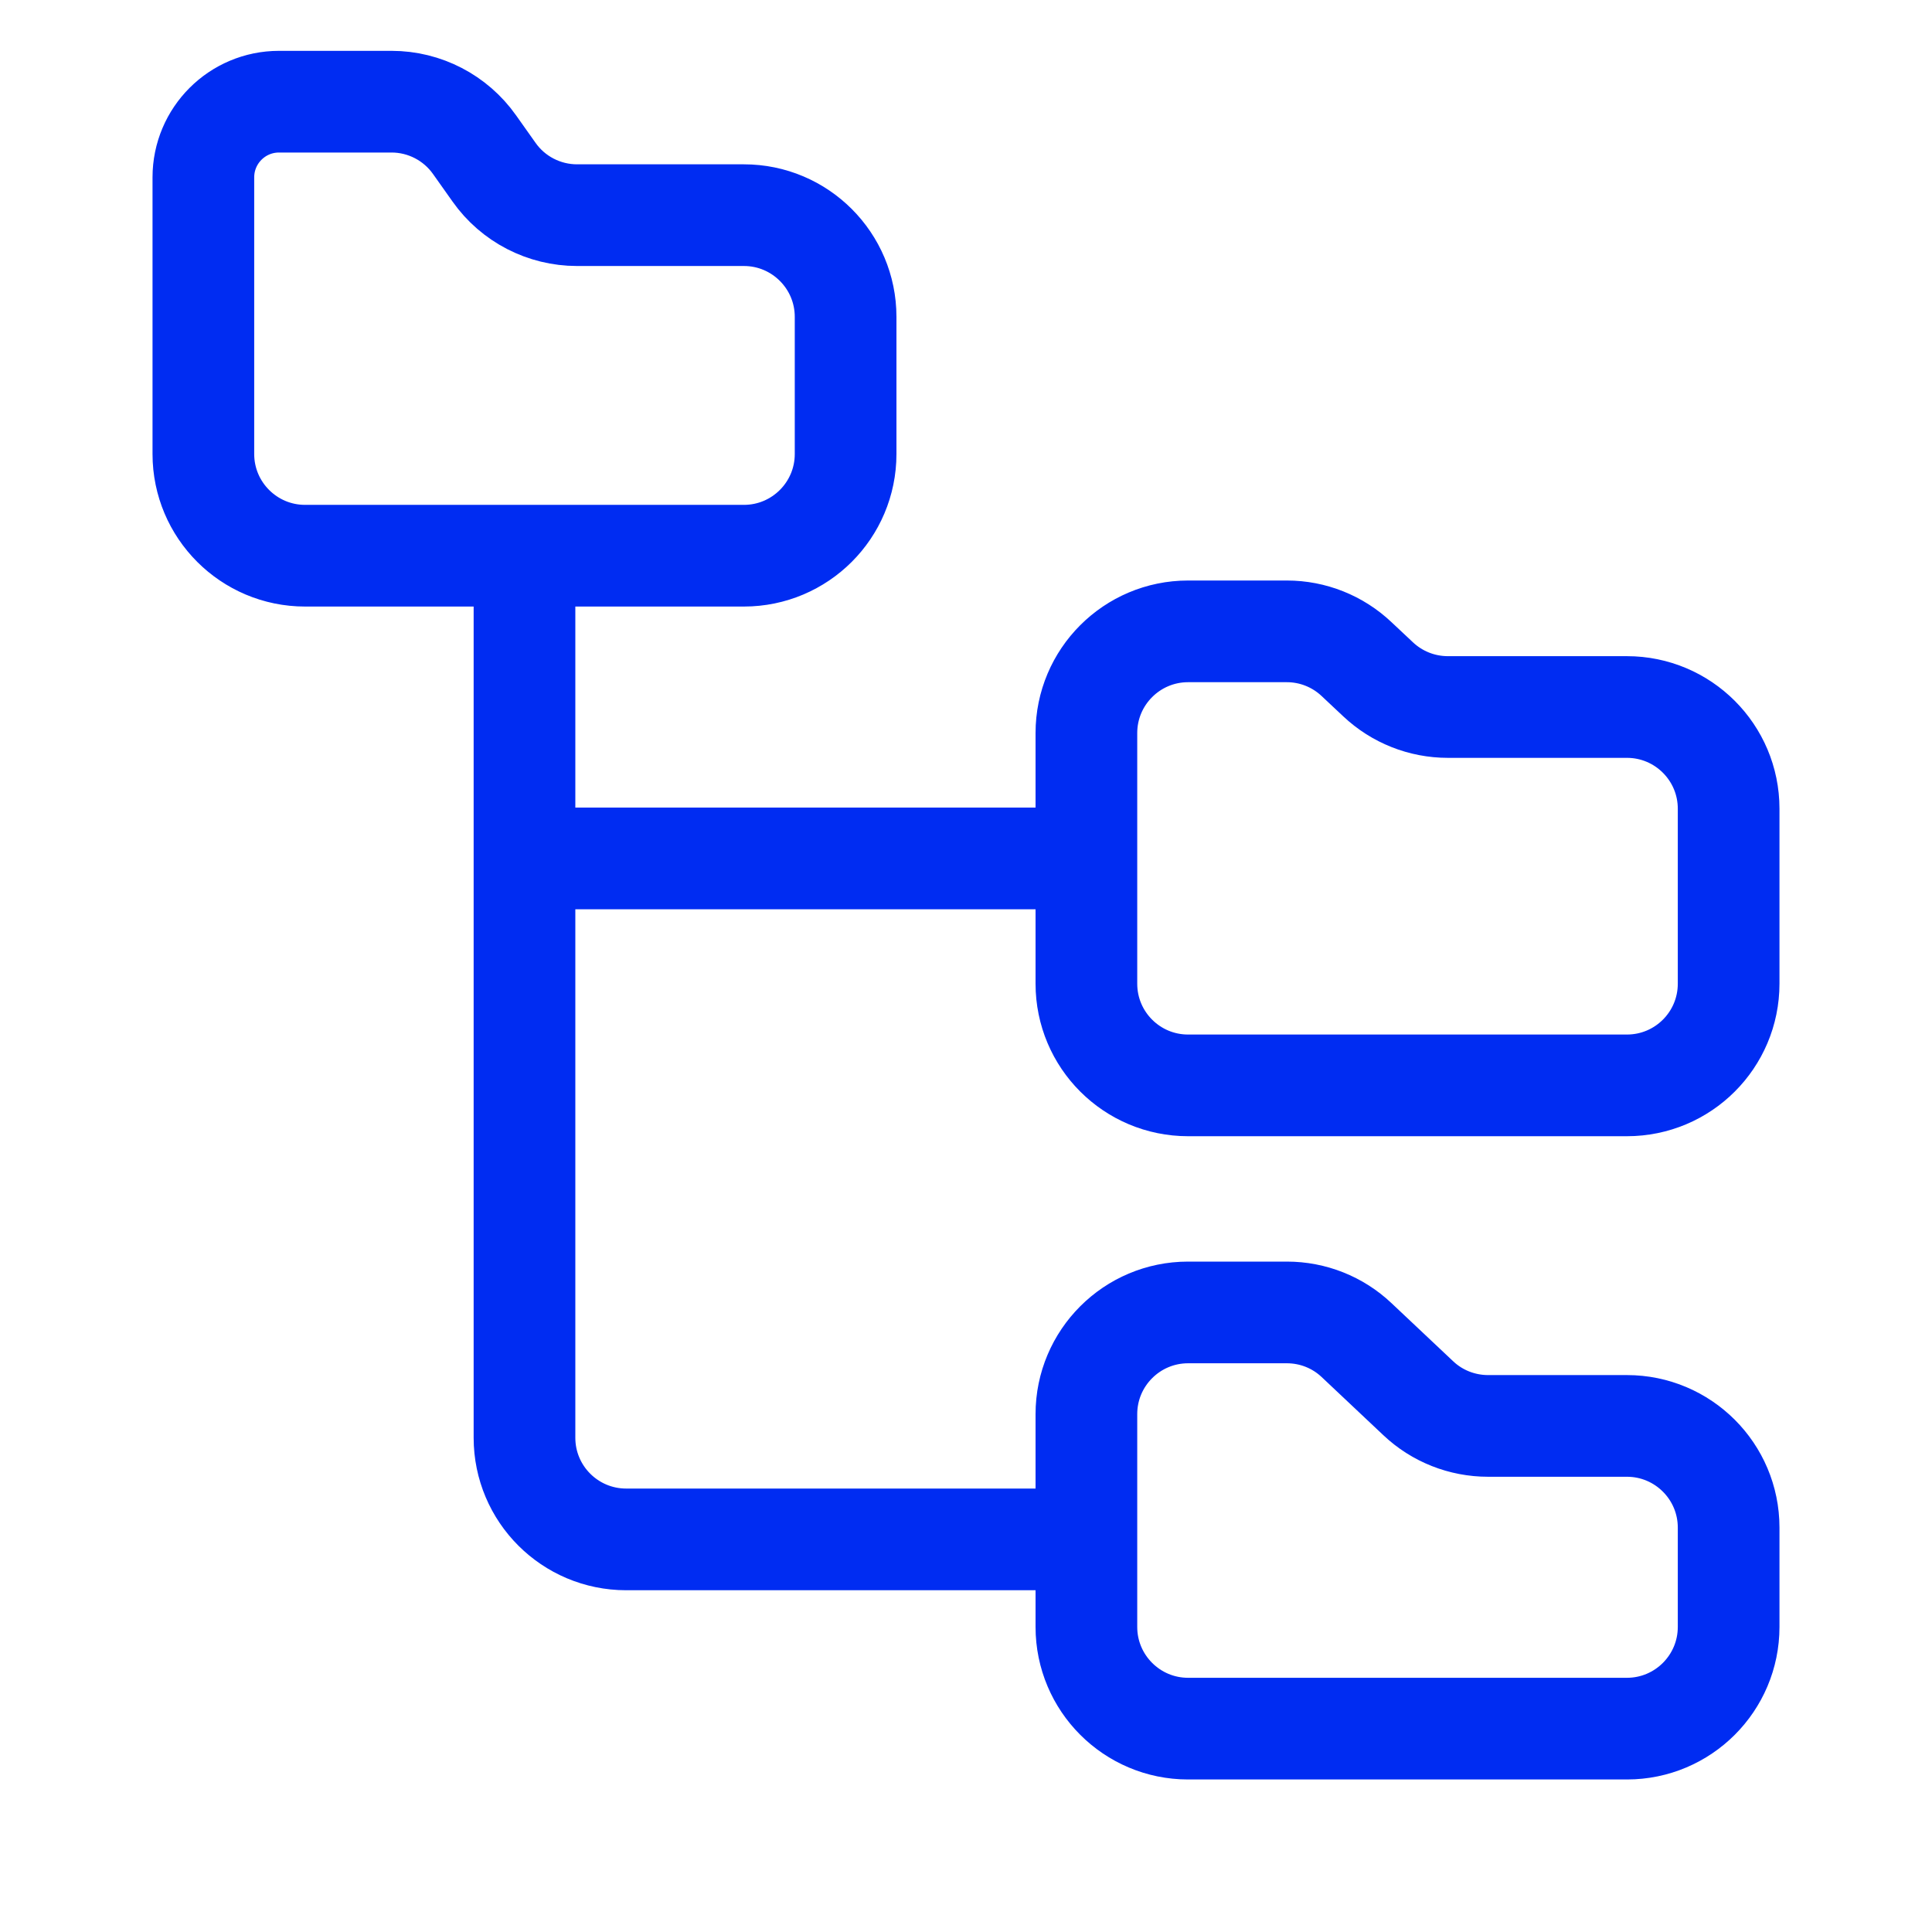 <?xml version="1.0" encoding="UTF-8"?> <svg xmlns="http://www.w3.org/2000/svg" width="19" height="19" viewBox="0 0 19 19" fill="none"><path d="M5.158 5.465H3C2.448 5.465 2 5.017 2 4.465V1.744V1.744C2 1.333 2.333 1 2.744 1H3.851C4.175 1 4.48 1.158 4.667 1.423L4.859 1.694C5.046 1.959 5.351 2.116 5.675 2.116H7.316C7.868 2.116 8.316 2.564 8.316 3.116V4.465C8.316 5.017 7.868 5.465 7.316 5.465H5.158ZM5.158 5.465V8.442M10.684 15.139H6.158C5.606 15.139 5.158 14.692 5.158 14.139V8.442M10.684 15.139V13.907C10.684 13.355 11.132 12.907 11.684 12.907H12.656C12.911 12.907 13.156 13.004 13.341 13.179L13.948 13.751C14.133 13.926 14.379 14.023 14.634 14.023H16C16.552 14.023 17 14.471 17 15.023V16C17 16.552 16.552 17 16 17H11.684C11.132 17 10.684 16.552 10.684 16V15.139ZM5.158 8.442H10.684M10.684 8.442V7.209C10.684 6.657 11.132 6.209 11.684 6.209H12.656C12.911 6.209 13.156 6.307 13.341 6.482L13.553 6.681C13.739 6.856 13.984 6.953 14.239 6.953H16C16.552 6.953 17 7.401 17 7.953V9.674C17 10.227 16.552 10.674 16 10.674H11.684C11.132 10.674 10.684 10.227 10.684 9.674V8.442Z" stroke="#002CF2"></path></svg> 